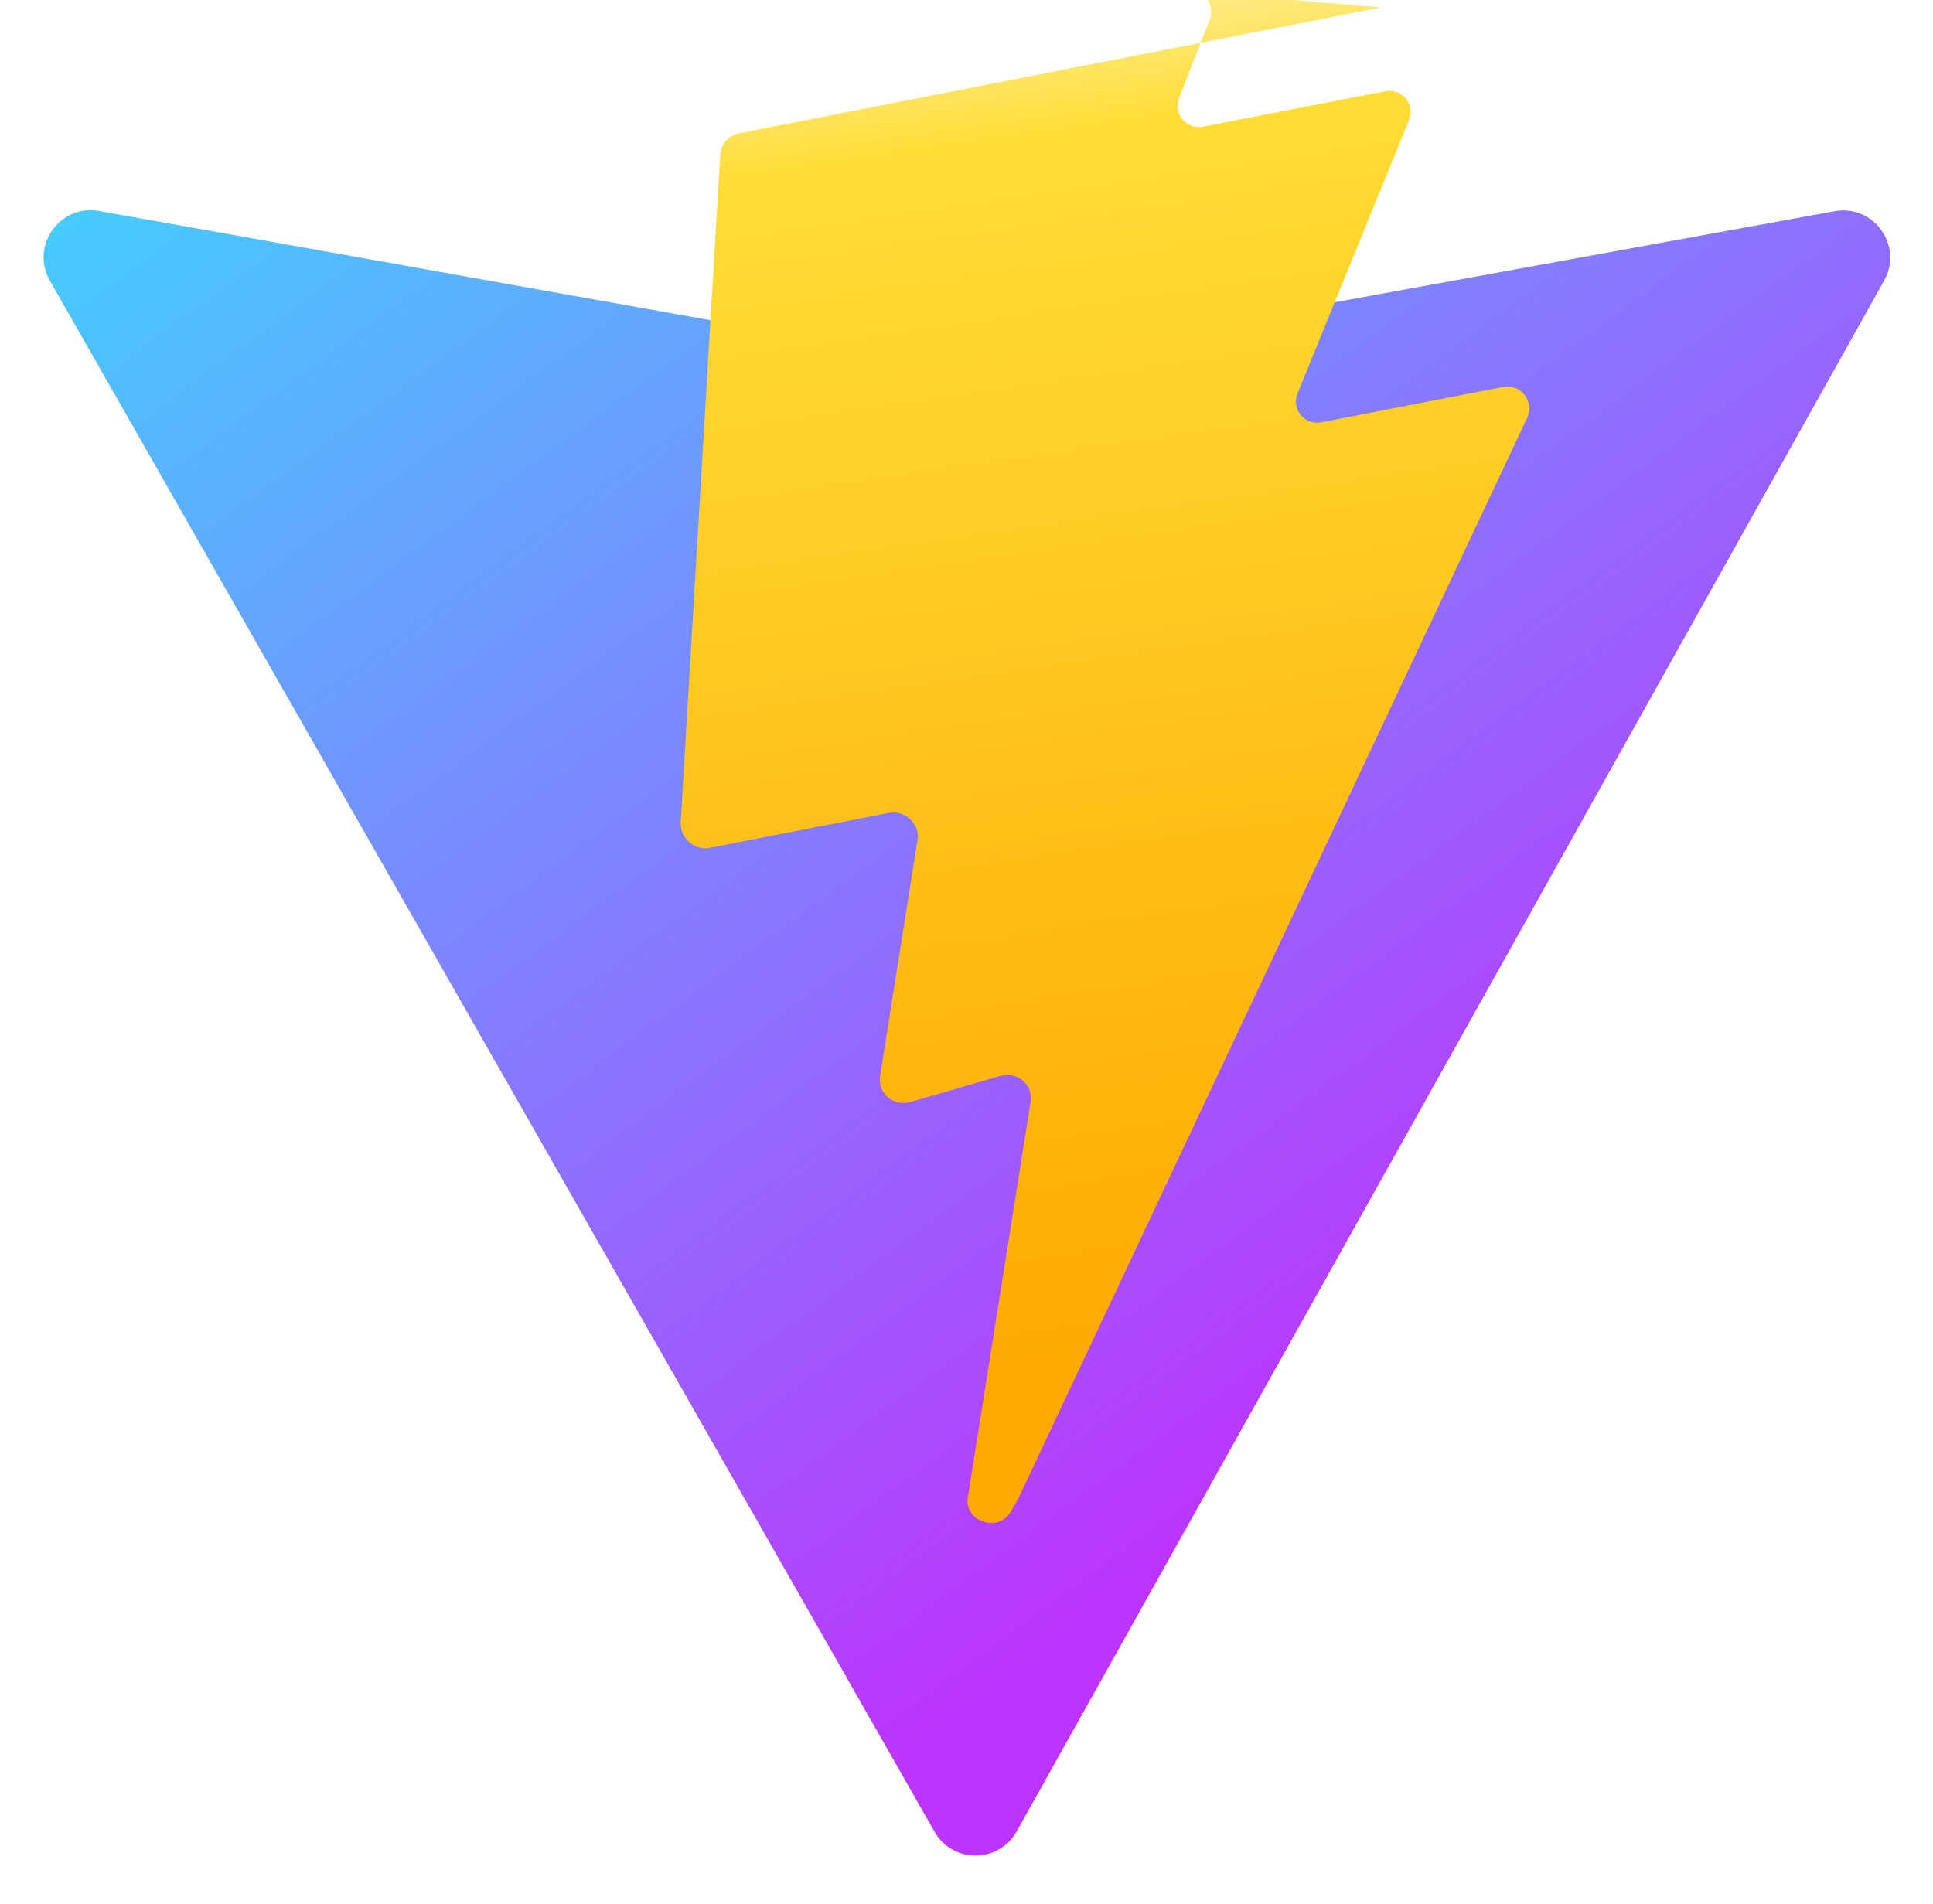 <svg xmlns="http://www.w3.org/2000/svg" width="410" height="404" viewBox="0 0 410 404" fill="none">
  <path d="M399.641 59.525L215.643 388.545C211.844 395.338 202.084 395.378 198.228 388.618L10.582 59.556C6.381 52.19 12.68 43.267 21.028 44.759L205.223 77.682C206.398 77.892 207.601 77.89 208.776 77.676L389.119 44.806C397.439 43.289 403.768 52.143 399.64 59.525H399.641Z" fill="url(#paint0_linear)"/>
  <path d="M292.965 1.574L156.801 28.255C154.563 28.694 152.906 30.59 152.771 32.866L144.395 174.33C144.198 177.787 147.258 180.517 150.681 179.843L188.42 172.467C191.925 171.777 195.172 174.66 194.617 178.198L186.671 228.294C186.105 231.901 189.517 234.825 193.059 233.81L212.21 228.232C215.757 227.215 219.177 230.148 218.602 233.758L205.281 317.652C204.466 322.807 211.79 325.237 214.381 320.718L215.922 318.054L323.905 88.666C325.546 85.254 322.583 81.371 318.873 82.088L280.29 89.59C276.727 90.275 273.809 86.817 275.224 83.424L298.846 25.531C300.261 22.138 297.344 18.68 293.781 19.365L255.198 26.867C251.635 27.553 248.718 24.095 250.133 20.702L256.532 4.281C257.947 0.888 255.03 -2.57 251.467 -1.885Z" fill="url(#paint1_linear)"/>
  <defs>
    <linearGradient id="paint0_linear" x1="6" y1="33" x2="235" y2="344" gradientUnits="userSpaceOnUse">
      <stop stop-color="#41D1FF"/>
      <stop offset="1" stop-color="#BD34FE"/>
    </linearGradient>
    <linearGradient id="paint1_linear" x1="194.651" y1="8.818" x2="236.076" y2="292.989" gradientUnits="userSpaceOnUse">
      <stop stop-color="#FFEA83"/>
      <stop offset="0.083" stop-color="#FFDD35"/>
      <stop offset="1" stop-color="#FFA800"/>
    </linearGradient>
  </defs>
</svg>
